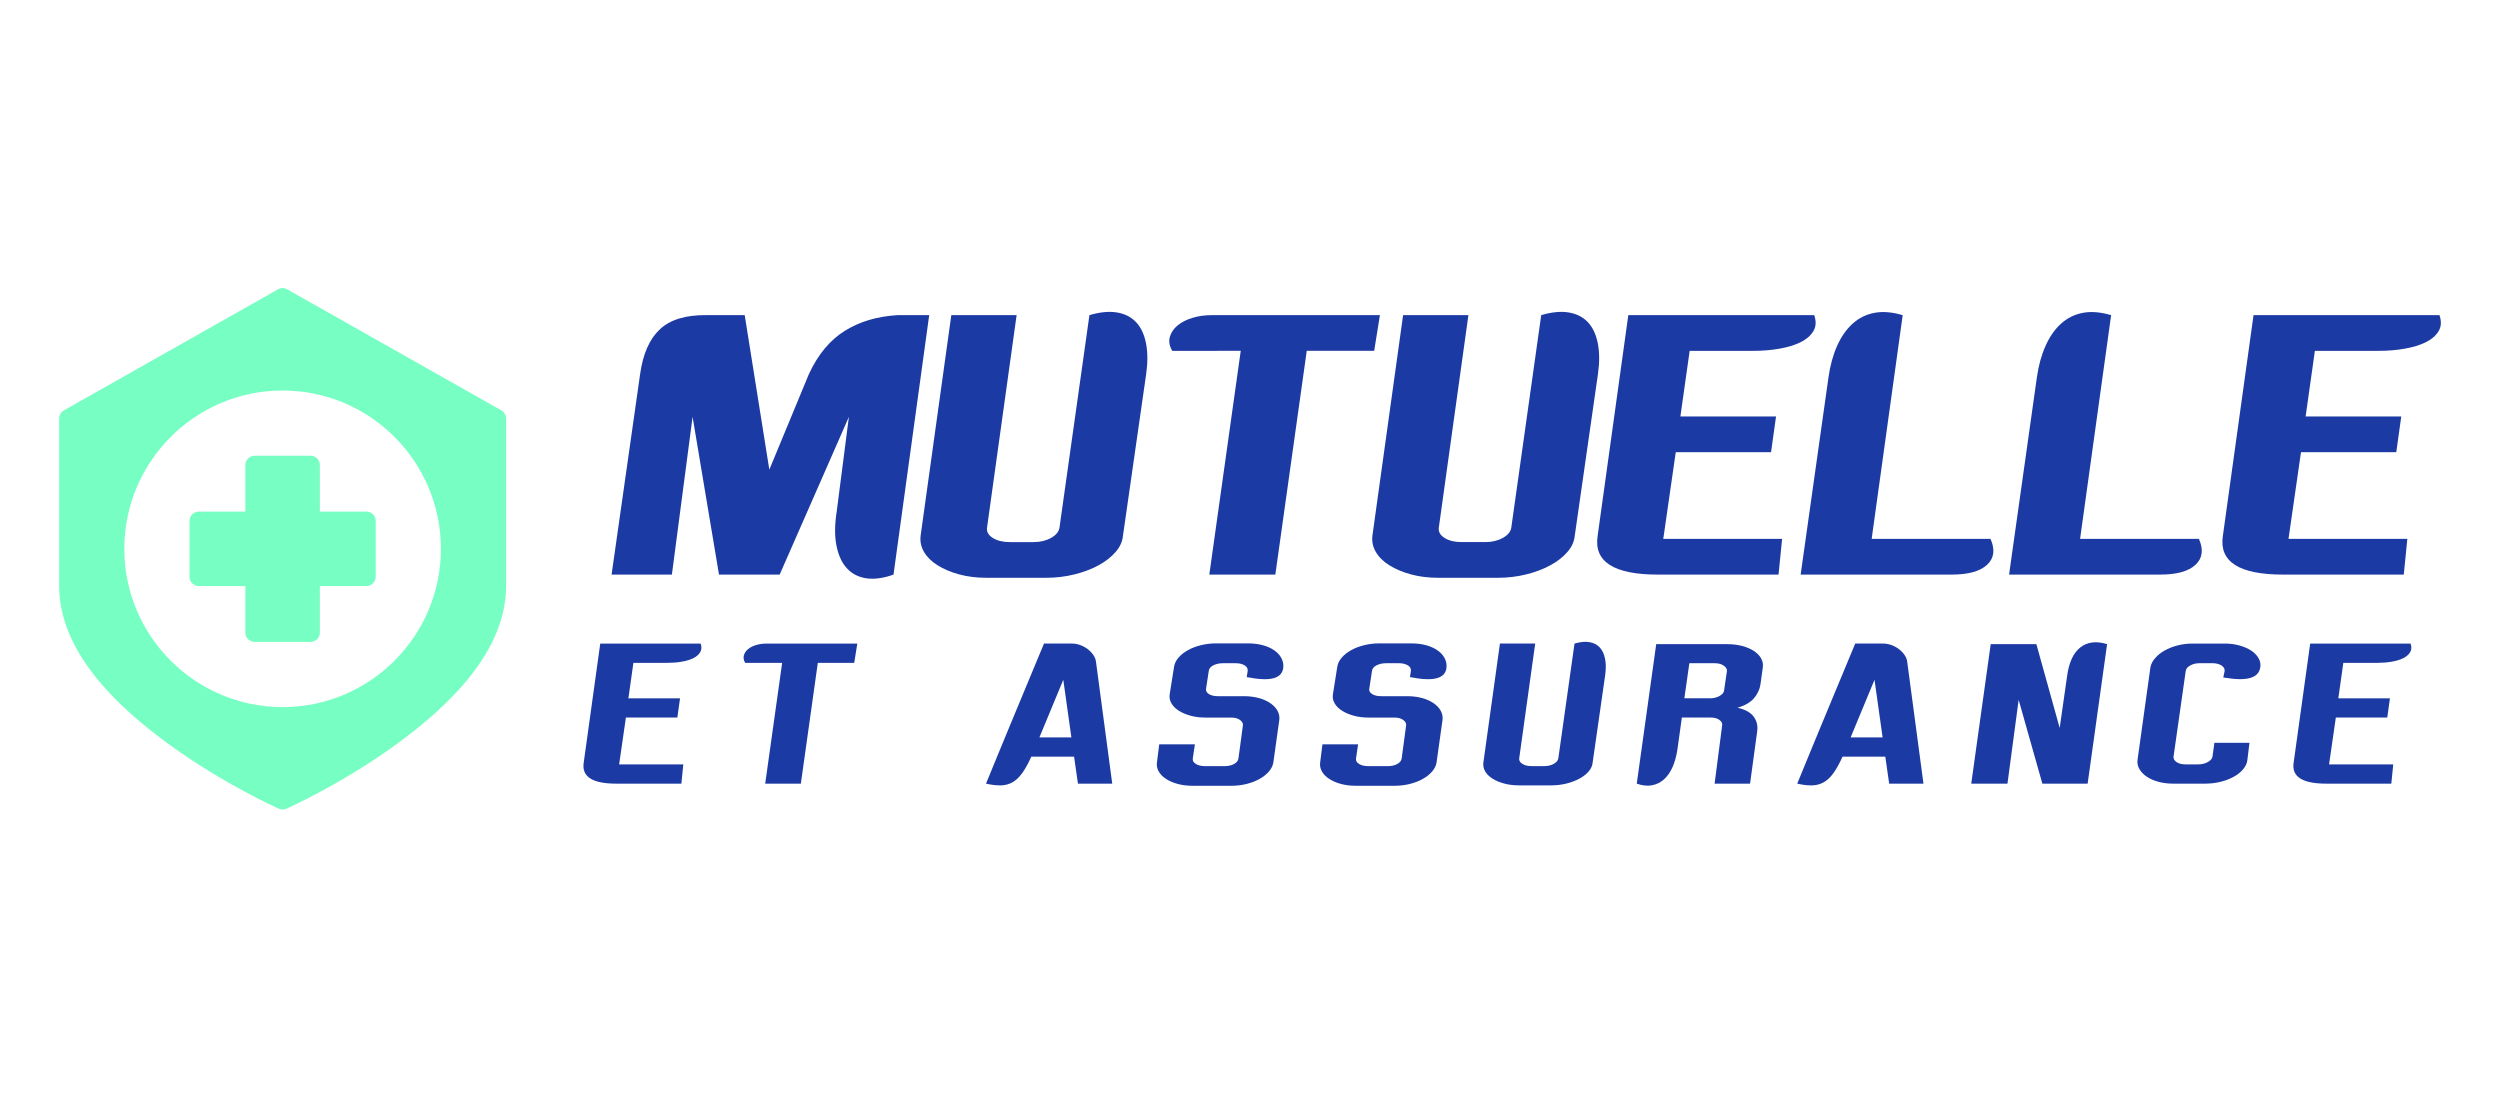 <?xml version="1.0" encoding="utf-8"?>
<!-- Generator: Adobe Illustrator 16.0.0, SVG Export Plug-In . SVG Version: 6.00 Build 0)  -->
<!DOCTYPE svg PUBLIC "-//W3C//DTD SVG 1.1//EN" "http://www.w3.org/Graphics/SVG/1.1/DTD/svg11.dtd">
<svg version="1.1" id="Calque_1" xmlns="http://www.w3.org/2000/svg" xmlns:xlink="http://www.w3.org/1999/xlink" x="0px" y="0px"
	 width="199.667px" height="87.667px" viewBox="0 0 199.667 87.667" enable-background="new 0 0 199.667 87.667"
	 xml:space="preserve">
<g>
	<g>
		<path fill="#77FFC3" d="M40.041,32.774l-17.104-9.667c-0.111-0.063-0.238-0.096-0.366-0.096s-0.254,0.033-0.366,0.096
			L5.102,32.774c-0.233,0.132-0.377,0.38-0.377,0.647v13.387c0,5.185,4.511,9.563,8.86,12.707c4.349,3.144,8.684,5.076,8.684,5.076
			c0.193,0.086,0.414,0.086,0.607,0c0,0,4.335-1.933,8.684-5.076c4.35-3.145,8.86-7.522,8.86-12.707V33.421
			C40.418,33.154,40.274,32.906,40.041,32.774z M22.571,56.474c-6.973,0-12.642-5.668-12.642-12.641
			c0-6.974,5.668-12.643,12.642-12.643s12.642,5.669,12.642,12.642C35.213,50.806,29.544,56.474,22.571,56.474z"/>
	</g>
	<path fill="#77FFC3" d="M20.341,36.397c-0.411,0-0.744,0.332-0.744,0.743v3.718h-3.718c-0.41,0-0.743,0.333-0.743,0.744v4.462
		c0,0.41,0.333,0.744,0.743,0.744h3.718v3.717c0,0.412,0.333,0.744,0.744,0.744h4.461c0.411,0,0.745-0.332,0.745-0.744v-3.717h3.718
		c0.41,0,0.743-0.334,0.743-0.744v-4.462c0-0.411-0.333-0.744-0.743-0.744h-3.718V37.14c0-0.411-0.333-0.743-0.745-0.743H20.341z"/>
</g>
<g>
	<g>
		<path fill="#1C3AA4" d="M64.606,29.872c0.722-1.558,1.677-2.707,2.864-3.448s2.588-1.158,4.204-1.254h2.538l-2.85,20.721
			c-0.799,0.285-1.512,0.385-2.139,0.3c-0.627-0.086-1.146-0.343-1.553-0.771c-0.41-0.427-0.694-1.025-0.856-1.795
			c-0.161-0.771-0.157-1.706,0.015-2.808l0.97-7.524L62.27,45.89h-4.846l-2.109-12.598L53.662,45.89h-4.817l2.28-16.019
			c0.228-1.614,0.755-2.807,1.582-3.576c0.826-0.77,2.066-1.145,3.72-1.126h3.05l1.967,12.341L64.606,29.872z"/>
		<path fill="#1C3AA4" d="M87.009,25.169c0.837-0.247,1.568-0.318,2.195-0.214s1.135,0.361,1.524,0.77
			c0.389,0.409,0.655,0.97,0.798,1.682c0.143,0.713,0.147,1.534,0.015,2.465l-1.853,12.911c-0.038,0.456-0.233,0.89-0.585,1.298
			c-0.352,0.409-0.808,0.765-1.368,1.068c-0.561,0.305-1.201,0.547-1.924,0.727c-0.722,0.181-1.481,0.271-2.279,0.271H78.8
			c-0.797,0-1.529-0.09-2.193-0.271c-0.666-0.18-1.24-0.422-1.725-0.727c-0.484-0.304-0.846-0.659-1.084-1.068
			c-0.237-0.408-0.327-0.842-0.271-1.298l2.451-17.613h5.216l-2.365,16.987c-0.039,0.323,0.118,0.594,0.47,0.812
			c0.353,0.219,0.804,0.327,1.354,0.327h1.881c0.531,0,0.998-0.108,1.396-0.327c0.399-0.218,0.627-0.488,0.685-0.812L87.009,25.169z
			"/>
		<path fill="#1C3AA4" d="M110.209,25.169l-0.457,2.851h-5.386l-2.509,17.87h-5.273l2.51-17.87H93.62
			c-0.228-0.399-0.289-0.774-0.185-1.126s0.313-0.656,0.627-0.913c0.313-0.256,0.707-0.455,1.183-0.599
			c0.476-0.142,0.979-0.213,1.511-0.213h7.952H110.209z"/>
		<path fill="#1C3AA4" d="M123.092,25.169c0.836-0.247,1.568-0.318,2.194-0.214c0.628,0.104,1.136,0.361,1.525,0.77
			c0.389,0.409,0.655,0.97,0.798,1.682c0.143,0.713,0.146,1.534,0.015,2.465l-1.853,12.911c-0.039,0.456-0.233,0.89-0.585,1.298
			c-0.352,0.409-0.808,0.765-1.368,1.068c-0.561,0.305-1.201,0.547-1.924,0.727c-0.722,0.181-1.481,0.271-2.28,0.271h-4.731
			c-0.798,0-1.528-0.09-2.193-0.271c-0.666-0.18-1.24-0.422-1.725-0.727c-0.485-0.304-0.846-0.659-1.084-1.068
			c-0.237-0.408-0.327-0.842-0.271-1.298l2.451-17.613h5.216l-2.366,16.987c-0.037,0.323,0.119,0.594,0.472,0.812
			c0.351,0.219,0.802,0.327,1.353,0.327h1.882c0.531,0,0.997-0.108,1.396-0.327c0.399-0.218,0.627-0.488,0.685-0.812L123.092,25.169
			z"/>
		<path fill="#1C3AA4" d="M134.948,28.02l-0.741,5.243h7.639l-0.399,2.851h-7.61l-0.997,6.926h9.491l-0.285,2.851h-9.634
			c-3.515,0-5.121-1.025-4.816-3.078l2.451-17.643h14.85c0.171,0.494,0.146,0.922-0.071,1.282c-0.22,0.361-0.562,0.655-1.026,0.884
			c-0.466,0.228-1.025,0.399-1.682,0.513c-0.656,0.114-1.336,0.172-2.038,0.172H134.948z"/>
		<path fill="#1C3AA4" d="M158.975,43.04c0.381,0.854,0.29,1.545-0.271,2.067s-1.496,0.783-2.808,0.783h-12.084l2.224-15.761
			c0.132-0.932,0.36-1.763,0.684-2.495c0.322-0.73,0.736-1.325,1.239-1.781c0.504-0.456,1.089-0.745,1.753-0.869
			c0.665-0.123,1.416-0.062,2.251,0.186l-2.479,17.87H158.975z"/>
		<path fill="#1C3AA4" d="M175.62,43.04c0.38,0.854,0.289,1.545-0.271,2.067c-0.56,0.522-1.495,0.783-2.807,0.783h-12.084
			l2.222-15.761c0.133-0.932,0.361-1.763,0.686-2.495c0.322-0.73,0.735-1.325,1.239-1.781s1.087-0.745,1.752-0.869
			c0.665-0.123,1.415-0.062,2.252,0.186l-2.479,17.87H175.62z"/>
		<path fill="#1C3AA4" d="M184.883,28.02l-0.741,5.243h7.639l-0.398,2.851h-7.61l-0.998,6.926h9.491l-0.284,2.851h-9.635
			c-3.515,0-5.12-1.025-4.816-3.078l2.451-17.643h14.851c0.17,0.494,0.146,0.922-0.072,1.282c-0.219,0.361-0.561,0.655-1.026,0.884
			c-0.466,0.228-1.025,0.399-1.681,0.513c-0.656,0.114-1.336,0.172-2.039,0.172H184.883z"/>
	</g>
	<g>
		<path fill="#1C3AA4" d="M50.588,52.939l-0.4,2.832h4.125l-0.216,1.538h-4.109l-0.539,3.739h5.125l-0.154,1.539h-5.202
			c-1.898,0-2.765-0.553-2.601-1.662L47.94,51.4h8.019c0.093,0.268,0.079,0.498-0.039,0.693c-0.118,0.193-0.303,0.354-0.554,0.477
			c-0.252,0.123-0.554,0.215-0.908,0.275c-0.354,0.063-0.721,0.094-1.101,0.094H50.588z"/>
		<path fill="#1C3AA4" d="M68.47,51.4l-0.245,1.539h-2.909l-1.355,9.648h-2.847l1.354-9.648h-2.954
			c-0.123-0.215-0.157-0.418-0.101-0.607c0.056-0.19,0.169-0.355,0.339-0.493c0.169-0.138,0.382-0.247,0.639-0.323
			c0.256-0.076,0.528-0.115,0.815-0.115H65.5H68.47z"/>
		<path fill="#1C3AA4" d="M88.831,62.587h-2.739l-0.309-2.154h-3.416c-0.246,0.545-0.487,0.98-0.724,1.309
			c-0.235,0.328-0.492,0.572-0.769,0.731c-0.277,0.158-0.585,0.243-0.924,0.253s-0.739-0.035-1.201-0.139
			c0.124-0.297,0.37-0.896,0.739-1.8c0.154-0.38,0.347-0.847,0.577-1.4c0.231-0.554,0.503-1.211,0.815-1.97
			c0.313-0.76,0.678-1.637,1.093-2.631c0.415-0.996,0.886-2.125,1.408-3.387h2.231c0.226,0,0.449,0.041,0.67,0.123
			s0.421,0.192,0.601,0.33c0.179,0.139,0.328,0.296,0.446,0.471c0.117,0.174,0.187,0.359,0.207,0.553L88.831,62.587z M85.568,58.894
			l-0.646-4.601l-1.908,4.601H85.568z"/>
		<path fill="#1C3AA4" d="M101.696,60.91c-0.041,0.248-0.159,0.483-0.354,0.709c-0.195,0.226-0.443,0.423-0.746,0.592
			c-0.303,0.17-0.646,0.304-1.031,0.4c-0.385,0.098-0.792,0.146-1.224,0.146h-3.094c-0.431,0-0.825-0.049-1.185-0.146
			c-0.359-0.097-0.669-0.23-0.931-0.4c-0.262-0.169-0.457-0.366-0.585-0.592s-0.178-0.461-0.146-0.709l0.184-1.461h2.848
			l-0.17,1.139c-0.021,0.175,0.064,0.318,0.254,0.431c0.19,0.113,0.434,0.17,0.731,0.17h1.555c0.297,0,0.549-0.057,0.753-0.17
			c0.206-0.112,0.324-0.256,0.354-0.431l0.354-2.631c0.03-0.165-0.042-0.314-0.216-0.447c-0.175-0.133-0.41-0.2-0.708-0.2h-2.077
			c-0.421,0-0.811-0.048-1.17-0.146s-0.67-0.229-0.931-0.393c-0.262-0.164-0.46-0.356-0.593-0.578
			c-0.134-0.22-0.186-0.459-0.153-0.715l0.353-2.231c0.041-0.257,0.159-0.497,0.354-0.724c0.194-0.225,0.444-0.424,0.747-0.592
			c0.303-0.17,0.648-0.303,1.038-0.4s0.795-0.146,1.216-0.146h2.556c0.43,0,0.822,0.049,1.177,0.146c0.354,0.098,0.653,0.23,0.9,0.4
			c0.246,0.168,0.434,0.367,0.562,0.592c0.128,0.227,0.188,0.467,0.177,0.724c-0.021,0.462-0.267,0.765-0.738,0.908
			c-0.473,0.144-1.201,0.117-2.186-0.077l0.076-0.492c0.021-0.185-0.062-0.334-0.245-0.447c-0.185-0.111-0.422-0.169-0.708-0.169
			h-1.031c-0.287,0-0.542,0.058-0.763,0.169c-0.22,0.113-0.341,0.263-0.361,0.447l-0.215,1.416c-0.031,0.174,0.043,0.318,0.224,0.43
			c0.179,0.113,0.417,0.17,0.714,0.17h2.079c0.431,0,0.825,0.049,1.185,0.146c0.358,0.098,0.666,0.233,0.923,0.408
			c0.257,0.174,0.449,0.377,0.578,0.607c0.128,0.23,0.177,0.475,0.146,0.73L101.696,60.91z"/>
		<path fill="#1C3AA4" d="M114.731,60.91c-0.041,0.248-0.159,0.483-0.354,0.709c-0.194,0.226-0.443,0.423-0.746,0.592
			c-0.302,0.17-0.646,0.304-1.031,0.4c-0.385,0.098-0.793,0.146-1.223,0.146h-3.094c-0.431,0-0.826-0.049-1.186-0.146
			c-0.358-0.097-0.669-0.23-0.931-0.4c-0.262-0.169-0.456-0.366-0.585-0.592c-0.128-0.226-0.177-0.461-0.146-0.709l0.184-1.461
			h2.848l-0.169,1.139c-0.021,0.175,0.064,0.318,0.253,0.431c0.191,0.113,0.435,0.17,0.731,0.17h1.555
			c0.298,0,0.549-0.057,0.754-0.17c0.206-0.112,0.324-0.256,0.354-0.431l0.354-2.631c0.03-0.165-0.041-0.314-0.216-0.447
			s-0.409-0.2-0.707-0.2h-2.078c-0.421,0-0.811-0.048-1.169-0.146c-0.359-0.098-0.671-0.229-0.932-0.393
			c-0.262-0.164-0.459-0.356-0.593-0.578c-0.134-0.22-0.185-0.459-0.153-0.715l0.354-2.231c0.041-0.257,0.159-0.497,0.354-0.724
			c0.194-0.225,0.443-0.424,0.746-0.592c0.302-0.17,0.649-0.303,1.039-0.4s0.795-0.146,1.216-0.146h2.555
			c0.431,0,0.823,0.049,1.177,0.146c0.354,0.098,0.654,0.23,0.9,0.4c0.246,0.168,0.434,0.367,0.563,0.592
			c0.127,0.227,0.187,0.467,0.176,0.724c-0.021,0.462-0.267,0.765-0.738,0.908s-1.201,0.117-2.185-0.077l0.076-0.492
			c0.021-0.185-0.062-0.334-0.246-0.447c-0.185-0.111-0.421-0.169-0.708-0.169h-1.031c-0.287,0-0.541,0.058-0.762,0.169
			c-0.221,0.113-0.341,0.263-0.361,0.447l-0.216,1.416c-0.03,0.174,0.043,0.318,0.224,0.43c0.179,0.113,0.418,0.17,0.715,0.17h2.078
			c0.432,0,0.825,0.049,1.185,0.146s0.667,0.233,0.924,0.408c0.257,0.174,0.449,0.377,0.577,0.607s0.177,0.475,0.146,0.73
			L114.731,60.91z"/>
		<path fill="#1C3AA4" d="M125.751,51.4c0.45-0.133,0.847-0.172,1.186-0.115c0.338,0.056,0.612,0.195,0.822,0.416
			c0.211,0.221,0.354,0.522,0.432,0.907c0.076,0.384,0.079,0.829,0.007,1.331l-1,6.971c-0.021,0.248-0.126,0.48-0.315,0.701
			c-0.19,0.221-0.437,0.414-0.739,0.576c-0.303,0.165-0.649,0.296-1.038,0.393c-0.39,0.098-0.801,0.146-1.231,0.146h-2.555
			c-0.431,0-0.826-0.049-1.186-0.146c-0.358-0.097-0.669-0.228-0.931-0.393c-0.262-0.162-0.456-0.355-0.585-0.576
			c-0.128-0.221-0.177-0.453-0.146-0.701l1.323-9.51h2.816l-1.277,9.172c-0.021,0.175,0.064,0.32,0.254,0.439
			c0.19,0.117,0.434,0.177,0.73,0.177h1.016c0.288,0,0.539-0.06,0.755-0.177c0.215-0.119,0.338-0.265,0.369-0.439L125.751,51.4z"/>
		<path fill="#1C3AA4" d="M138.77,56.525c0.329,0.072,0.601,0.172,0.816,0.299c0.216,0.129,0.382,0.277,0.5,0.447
			s0.197,0.352,0.238,0.546c0.041,0.195,0.047,0.396,0.016,0.601l-0.569,4.17h-2.832l0.601-4.631c0.041-0.165-0.026-0.314-0.2-0.447
			c-0.175-0.133-0.4-0.2-0.678-0.2h-2.338l-0.355,2.556c-0.082,0.533-0.212,1.002-0.392,1.408c-0.18,0.404-0.408,0.73-0.686,0.977
			c-0.276,0.246-0.597,0.402-0.961,0.469c-0.364,0.067-0.767,0.023-1.208-0.131l1.554-11.142h5.679c0.432,0,0.828,0.05,1.193,0.146
			c0.363,0.099,0.674,0.232,0.931,0.4c0.256,0.17,0.448,0.367,0.577,0.593s0.172,0.473,0.131,0.739l-0.185,1.339
			c-0.063,0.399-0.233,0.767-0.516,1.101C139.804,56.096,139.364,56.351,138.77,56.525z M137.924,53.601
			c0.021-0.154-0.062-0.299-0.247-0.432c-0.184-0.133-0.425-0.2-0.723-0.2h-2.031l-0.399,2.802h2.077
			c0.267,0,0.51-0.063,0.731-0.185c0.22-0.124,0.34-0.263,0.361-0.416L137.924,53.601z"/>
		<path fill="#1C3AA4" d="M153.621,62.587h-2.739l-0.309-2.154h-3.416c-0.247,0.545-0.487,0.98-0.724,1.309
			s-0.492,0.572-0.769,0.731c-0.277,0.158-0.585,0.243-0.924,0.253s-0.739-0.035-1.201-0.139c0.124-0.297,0.37-0.896,0.739-1.8
			c0.154-0.38,0.347-0.847,0.577-1.4s0.503-1.211,0.815-1.97c0.313-0.76,0.678-1.637,1.093-2.631
			c0.415-0.996,0.886-2.125,1.408-3.387h2.231c0.226,0,0.448,0.041,0.67,0.123c0.22,0.082,0.42,0.192,0.6,0.33
			c0.18,0.139,0.328,0.296,0.446,0.471c0.118,0.174,0.187,0.359,0.208,0.553L153.621,62.587z M150.358,58.894l-0.646-4.601
			l-1.908,4.601H150.358z"/>
		<path fill="#1C3AA4" d="M165.086,54.046c0.144-1.117,0.498-1.897,1.063-2.339c0.563-0.44,1.276-0.528,2.139-0.262l-1.555,11.142
			h-3.616l-1.894-6.693l-0.893,6.693h-2.893l1.555-11.142h3.646l1.862,6.694L165.086,54.046z"/>
		<path fill="#1C3AA4" d="M180.521,53.292c-0.063,0.432-0.329,0.717-0.8,0.854c-0.472,0.138-1.19,0.125-2.155-0.038l0.107-0.508
			c0.021-0.176-0.061-0.324-0.246-0.447c-0.185-0.123-0.426-0.185-0.723-0.185h-1.031c-0.287,0-0.539,0.062-0.754,0.185
			s-0.334,0.271-0.354,0.447l-0.971,6.832c-0.02,0.165,0.06,0.309,0.239,0.432s0.418,0.184,0.715,0.184h1.016
			c0.288,0,0.541-0.061,0.763-0.184c0.221-0.123,0.346-0.267,0.377-0.432l0.153-1.107h2.801l-0.169,1.385
			c-0.03,0.256-0.144,0.5-0.339,0.73c-0.194,0.232-0.445,0.432-0.754,0.601c-0.308,0.169-0.656,0.304-1.046,0.4
			c-0.391,0.097-0.795,0.146-1.216,0.146h-2.57c-0.42,0-0.812-0.049-1.17-0.146c-0.359-0.097-0.667-0.231-0.923-0.4
			c-0.257-0.169-0.454-0.368-0.592-0.601c-0.14-0.23-0.193-0.475-0.163-0.73l1.032-7.418c0.051-0.256,0.176-0.5,0.376-0.73
			s0.449-0.432,0.746-0.6c0.298-0.17,0.64-0.307,1.024-0.408c0.385-0.103,0.787-0.154,1.208-0.154h2.601
			c0.411,0,0.798,0.052,1.162,0.154c0.364,0.102,0.675,0.238,0.932,0.408c0.256,0.168,0.451,0.369,0.585,0.6
			C180.517,52.792,180.563,53.037,180.521,53.292z"/>
		<path fill="#1C3AA4" d="M187.154,52.939l-0.399,2.832h4.123l-0.215,1.538h-4.108l-0.539,3.739h5.125l-0.154,1.539h-5.201
			c-1.899,0-2.766-0.553-2.602-1.662l1.323-9.525h8.019c0.093,0.268,0.079,0.498-0.039,0.693c-0.118,0.193-0.303,0.354-0.554,0.477
			c-0.252,0.123-0.554,0.215-0.908,0.275c-0.354,0.063-0.721,0.094-1.101,0.094H187.154z"/>
	</g>
</g>
</svg>
